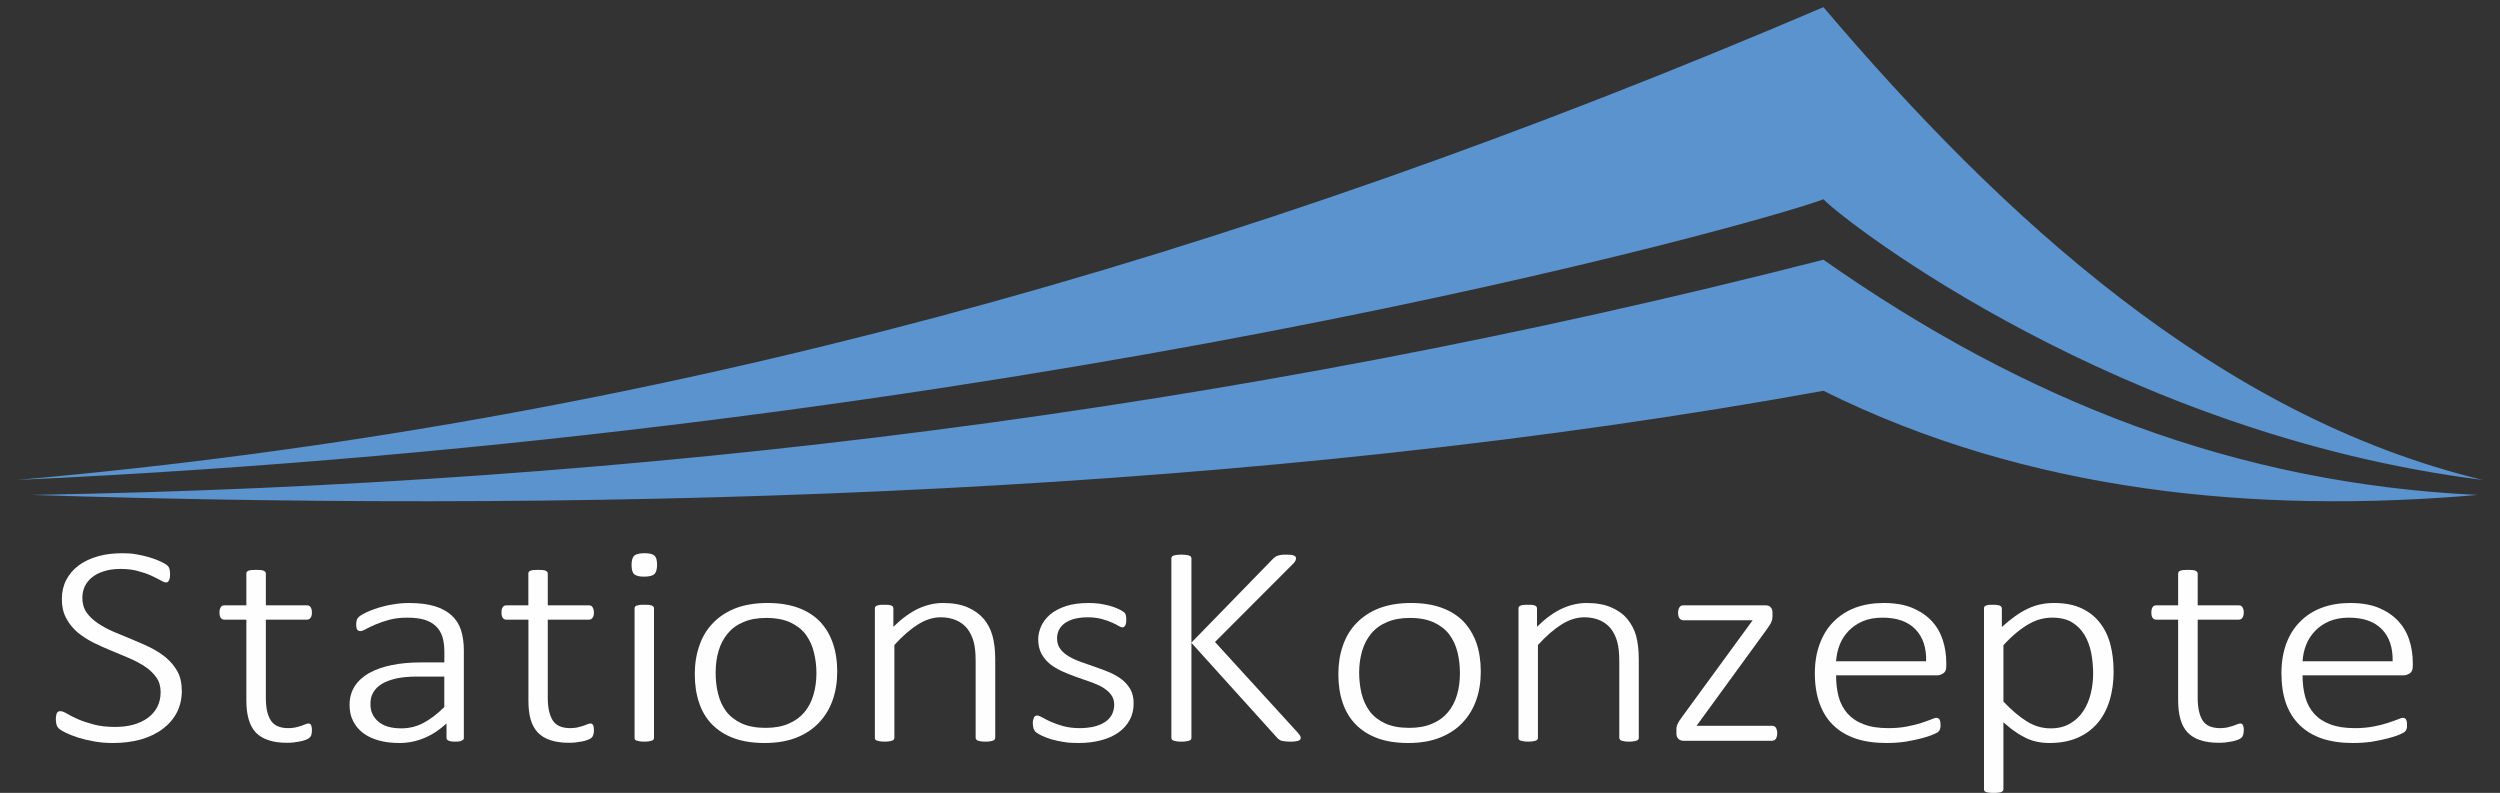 <?xml version="1.0" encoding="UTF-8"?>
<!DOCTYPE svg PUBLIC "-//W3C//DTD SVG 1.1//EN" "http://www.w3.org/Graphics/SVG/1.1/DTD/svg11.dtd">
<!-- Creator: CorelDRAW 2021.5 -->
<svg xmlns="http://www.w3.org/2000/svg" xml:space="preserve" width="350px" height="111px" version="1.1" style="shape-rendering:geometricPrecision; text-rendering:geometricPrecision; image-rendering:optimizeQuality; fill-rule:evenodd; clip-rule:evenodd"
viewBox="0 0 350 111"
 xmlns:xlink="http://www.w3.org/1999/xlink"
 xmlns:xodm="http://www.corel.com/coreldraw/odm/2003">
 <rect x="0" y="0" width="350" height="111" fill="#333333" stroke="none"/>
 <defs>
  <style type="text/css">
   <![CDATA[
    .fil1 {fill:#5A93CE}
    .fil0 {fill:#FEFEFE;fill-rule:nonzero}
   ]]>
  </style>
 </defs>
 <g id="Ebene_x0020_1">
  <g id="_2161545262816">
   <path class="fil0" d="M25.46 96.67c0,1.14 -0.24,2.18 -0.71,3.1 -0.48,0.9 -1.15,1.67 -2,2.3 -0.85,0.64 -1.88,1.12 -3.05,1.46 -1.2,0.33 -2.48,0.49 -3.87,0.49 -0.95,0 -1.84,-0.07 -2.68,-0.23 -0.85,-0.15 -1.6,-0.33 -2.26,-0.54 -0.66,-0.22 -1.2,-0.43 -1.67,-0.66 -0.44,-0.21 -0.75,-0.4 -0.91,-0.54 -0.19,-0.16 -0.31,-0.34 -0.38,-0.55 -0.07,-0.21 -0.11,-0.47 -0.11,-0.77 0,-0.23 0.01,-0.42 0.05,-0.57 0.02,-0.15 0.06,-0.27 0.12,-0.37 0.05,-0.09 0.12,-0.15 0.21,-0.18 0.08,-0.04 0.17,-0.05 0.25,-0.05 0.22,0 0.53,0.11 0.91,0.34 0.39,0.24 0.9,0.49 1.52,0.77 0.61,0.27 1.36,0.52 2.22,0.75 0.87,0.24 1.88,0.35 3.01,0.35 0.94,0 1.8,-0.1 2.58,-0.32 0.78,-0.22 1.45,-0.54 2.01,-0.95 0.57,-0.42 1.01,-0.93 1.32,-1.53 0.31,-0.61 0.47,-1.29 0.47,-2.07 0,-0.79 -0.19,-1.49 -0.6,-2.06 -0.4,-0.57 -0.92,-1.07 -1.56,-1.5 -0.66,-0.44 -1.39,-0.83 -2.22,-1.19 -0.83,-0.35 -1.67,-0.7 -2.53,-1.06 -0.87,-0.35 -1.71,-0.74 -2.54,-1.14 -0.83,-0.43 -1.56,-0.91 -2.22,-1.45 -0.64,-0.57 -1.16,-1.21 -1.56,-1.97 -0.4,-0.74 -0.6,-1.63 -0.6,-2.66 0,-1 0.21,-1.9 0.62,-2.69 0.42,-0.79 0.99,-1.47 1.75,-2.03 0.74,-0.55 1.64,-0.97 2.69,-1.27 1.05,-0.3 2.2,-0.43 3.45,-0.43 0.64,0 1.27,0.04 1.91,0.15 0.64,0.11 1.25,0.25 1.83,0.42 0.57,0.17 1.08,0.36 1.53,0.57 0.45,0.21 0.75,0.38 0.89,0.5 0.16,0.14 0.25,0.22 0.28,0.28 0.04,0.06 0.08,0.15 0.1,0.23 0.04,0.1 0.06,0.21 0.07,0.33 0.02,0.13 0.03,0.28 0.03,0.48 0,0.17 -0.01,0.33 -0.03,0.46 -0.02,0.15 -0.07,0.26 -0.11,0.37 -0.05,0.1 -0.11,0.17 -0.17,0.22 -0.07,0.06 -0.14,0.08 -0.24,0.08 -0.17,0 -0.43,-0.09 -0.77,-0.29 -0.34,-0.19 -0.78,-0.41 -1.29,-0.65 -0.51,-0.24 -1.14,-0.46 -1.86,-0.65 -0.72,-0.2 -1.53,-0.3 -2.45,-0.3 -0.9,0 -1.69,0.11 -2.35,0.33 -0.68,0.21 -1.23,0.5 -1.68,0.87 -0.44,0.36 -0.77,0.79 -1.01,1.28 -0.21,0.5 -0.32,1.01 -0.32,1.56 0,0.79 0.19,1.49 0.59,2.06 0.41,0.57 0.93,1.07 1.59,1.51 0.66,0.44 1.4,0.85 2.23,1.2 0.84,0.35 1.7,0.71 2.55,1.06 0.87,0.35 1.71,0.73 2.55,1.13 0.83,0.42 1.57,0.89 2.23,1.44 0.66,0.57 1.18,1.21 1.59,1.94 0.4,0.76 0.59,1.63 0.59,2.64l0.01 0z"/>
   <path class="fil0" d="M43.67 102.19c0,0.28 -0.03,0.52 -0.08,0.69 -0.06,0.18 -0.14,0.31 -0.27,0.41 -0.11,0.1 -0.28,0.2 -0.5,0.28 -0.22,0.09 -0.47,0.16 -0.76,0.22 -0.3,0.06 -0.6,0.11 -0.93,0.15 -0.32,0.03 -0.64,0.05 -0.94,0.05 -1.02,0 -1.89,-0.12 -2.61,-0.37 -0.73,-0.23 -1.32,-0.6 -1.78,-1.08 -0.45,-0.49 -0.79,-1.11 -0.99,-1.86 -0.22,-0.74 -0.32,-1.63 -0.32,-2.64l0 -11.29 -3.08 0c-0.21,0 -0.38,-0.07 -0.5,-0.24 -0.12,-0.17 -0.18,-0.42 -0.18,-0.76 0,-0.17 0.02,-0.31 0.04,-0.44 0.04,-0.12 0.09,-0.23 0.14,-0.31 0.06,-0.09 0.13,-0.15 0.22,-0.2 0.08,-0.03 0.18,-0.05 0.28,-0.05l3.08 0 0 -4.45c0,-0.08 0.01,-0.14 0.05,-0.22 0.05,-0.07 0.11,-0.12 0.22,-0.17 0.11,-0.05 0.26,-0.08 0.43,-0.1 0.18,-0.02 0.39,-0.03 0.66,-0.03 0.28,0 0.5,0.01 0.67,0.03 0.17,0.02 0.32,0.05 0.41,0.1 0.1,0.05 0.17,0.1 0.22,0.17 0.05,0.08 0.07,0.14 0.07,0.22l0 4.45 5.75 0c0.11,0 0.21,0.02 0.29,0.05 0.09,0.05 0.16,0.11 0.22,0.2 0.06,0.08 0.11,0.19 0.14,0.31 0.03,0.13 0.05,0.27 0.05,0.44 0,0.34 -0.07,0.59 -0.2,0.76 -0.13,0.17 -0.29,0.24 -0.5,0.24l-5.75 0 0 10.96c0,1.37 0.22,2.42 0.69,3.14 0.44,0.72 1.27,1.09 2.46,1.09 0.37,0 0.71,-0.04 1,-0.1 0.31,-0.07 0.58,-0.15 0.8,-0.22 0.24,-0.08 0.42,-0.16 0.58,-0.22 0.17,-0.07 0.3,-0.11 0.43,-0.11 0.08,0 0.14,0.01 0.2,0.05 0.08,0.03 0.13,0.07 0.16,0.15 0.04,0.07 0.06,0.17 0.09,0.28 0.02,0.11 0.04,0.25 0.04,0.43l0 -0.01z"/>
   <path class="fil0" d="M64.94 103.3c0,0.14 -0.05,0.23 -0.16,0.31 -0.1,0.07 -0.22,0.13 -0.39,0.17 -0.15,0.04 -0.37,0.05 -0.65,0.05 -0.25,0 -0.47,-0.01 -0.67,-0.05 -0.17,-0.04 -0.32,-0.1 -0.41,-0.17 -0.11,-0.08 -0.15,-0.17 -0.15,-0.31l0 -2.02c-0.94,0.88 -1.96,1.56 -3.1,2.04 -1.12,0.47 -2.29,0.7 -3.5,0.7 -1.08,0 -2.06,-0.12 -2.91,-0.36 -0.88,-0.26 -1.6,-0.6 -2.2,-1.06 -0.6,-0.47 -1.06,-1.03 -1.38,-1.69 -0.33,-0.64 -0.48,-1.39 -0.48,-2.21 0,-1 0.24,-1.87 0.71,-2.61 0.47,-0.74 1.15,-1.36 2.02,-1.86 0.88,-0.49 1.93,-0.86 3.14,-1.11 1.24,-0.26 2.59,-0.38 4.09,-0.38l3.31 0 0 -1.55c0,-0.77 -0.1,-1.45 -0.27,-2.04 -0.2,-0.59 -0.49,-1.09 -0.91,-1.48 -0.41,-0.41 -0.95,-0.7 -1.61,-0.91 -0.64,-0.19 -1.46,-0.29 -2.4,-0.29 -0.93,0 -1.74,0.1 -2.49,0.29 -0.72,0.2 -1.36,0.41 -1.92,0.65 -0.55,0.24 -1,0.46 -1.37,0.65 -0.35,0.2 -0.61,0.29 -0.77,0.29 -0.08,0 -0.17,-0.01 -0.24,-0.04 -0.09,-0.02 -0.15,-0.07 -0.2,-0.14 -0.06,-0.08 -0.09,-0.17 -0.12,-0.28 -0.02,-0.11 -0.04,-0.25 -0.04,-0.42 0,-0.27 0.03,-0.5 0.08,-0.66 0.05,-0.17 0.17,-0.34 0.35,-0.5 0.2,-0.17 0.54,-0.36 1.03,-0.6 0.48,-0.23 1.06,-0.43 1.69,-0.64 0.62,-0.18 1.32,-0.36 2.04,-0.46 0.74,-0.13 1.47,-0.19 2.21,-0.19 1.42,0 2.62,0.15 3.61,0.45 0.97,0.3 1.76,0.74 2.37,1.3 0.6,0.56 1.03,1.24 1.3,2.07 0.25,0.82 0.39,1.74 0.39,2.79l0 12.27 0 0zm-2.74 -8.58l-3.78 0c-1.09,0 -2.06,0.08 -2.87,0.25 -0.83,0.19 -1.53,0.43 -2.08,0.77 -0.54,0.33 -0.95,0.73 -1.22,1.21 -0.27,0.46 -0.39,1 -0.39,1.6 0,1.05 0.37,1.87 1.14,2.5 0.74,0.62 1.81,0.92 3.18,0.92 1.08,0 2.1,-0.24 3.04,-0.73 0.93,-0.47 1.94,-1.23 2.98,-2.25l0 -4.27 0 0z"/>
   <path class="fil0" d="M83.15 102.19c0,0.28 -0.03,0.52 -0.09,0.69 -0.05,0.18 -0.13,0.31 -0.25,0.41 -0.11,0.1 -0.28,0.2 -0.5,0.28 -0.22,0.09 -0.48,0.16 -0.77,0.22 -0.3,0.06 -0.61,0.11 -0.93,0.15 -0.32,0.03 -0.63,0.05 -0.94,0.05 -1.02,0 -1.9,-0.12 -2.62,-0.37 -0.72,-0.23 -1.31,-0.6 -1.77,-1.08 -0.45,-0.49 -0.79,-1.11 -1,-1.86 -0.21,-0.74 -0.3,-1.63 -0.3,-2.64l0 -11.29 -3.09 0c-0.21,0 -0.38,-0.07 -0.5,-0.24 -0.12,-0.17 -0.18,-0.42 -0.18,-0.76 0,-0.17 0.01,-0.31 0.04,-0.44 0.03,-0.12 0.08,-0.23 0.14,-0.31 0.06,-0.09 0.13,-0.15 0.22,-0.2 0.08,-0.03 0.18,-0.05 0.28,-0.05l3.08 0 0 -4.45c0,-0.08 0.02,-0.14 0.05,-0.22 0.04,-0.07 0.11,-0.12 0.22,-0.17 0.11,-0.05 0.26,-0.08 0.43,-0.1 0.18,-0.02 0.39,-0.03 0.66,-0.03 0.27,0 0.49,0.01 0.67,0.03 0.17,0.02 0.32,0.05 0.41,0.1 0.1,0.05 0.17,0.1 0.22,0.17 0.04,0.08 0.06,0.14 0.06,0.22l0 4.45 5.76 0c0.11,0 0.21,0.02 0.29,0.05 0.08,0.05 0.16,0.11 0.22,0.2 0.05,0.08 0.1,0.19 0.14,0.31 0.02,0.13 0.05,0.27 0.05,0.44 0,0.34 -0.06,0.59 -0.2,0.76 -0.13,0.17 -0.3,0.24 -0.5,0.24l-5.76 0 0 10.96c0,1.37 0.24,2.42 0.69,3.14 0.45,0.72 1.28,1.09 2.47,1.09 0.37,0 0.71,-0.04 1,-0.1 0.3,-0.07 0.56,-0.15 0.8,-0.22 0.23,-0.08 0.42,-0.16 0.58,-0.22 0.17,-0.07 0.31,-0.11 0.43,-0.11 0.07,0 0.15,0.01 0.21,0.05 0.06,0.03 0.11,0.07 0.14,0.15 0.05,0.07 0.08,0.17 0.1,0.28 0.02,0.11 0.04,0.25 0.04,0.43l0 -0.01z"/>
   <path class="fil0" d="M91.56 103.3c0,0.09 -0.01,0.15 -0.06,0.22 -0.05,0.07 -0.12,0.12 -0.22,0.16 -0.1,0.04 -0.24,0.07 -0.41,0.1 -0.19,0.03 -0.39,0.05 -0.67,0.05 -0.27,0 -0.48,-0.01 -0.66,-0.05 -0.17,-0.03 -0.32,-0.06 -0.43,-0.1 -0.11,-0.04 -0.18,-0.09 -0.22,-0.16 -0.04,-0.07 -0.05,-0.13 -0.05,-0.22l0 -18.12c0,-0.07 0.01,-0.15 0.05,-0.22 0.04,-0.06 0.11,-0.12 0.22,-0.17 0.11,-0.04 0.26,-0.07 0.43,-0.1 0.18,-0.02 0.39,-0.02 0.66,-0.02 0.28,0 0.48,0 0.67,0.02 0.17,0.03 0.31,0.06 0.41,0.1 0.1,0.05 0.17,0.11 0.22,0.17 0.05,0.07 0.06,0.15 0.06,0.22l0 18.12zm0.43 -24.23c0,0.65 -0.14,1.08 -0.39,1.32 -0.26,0.22 -0.73,0.34 -1.42,0.34 -0.68,0 -1.13,-0.11 -1.39,-0.34 -0.25,-0.22 -0.37,-0.65 -0.37,-1.3 0,-0.64 0.13,-1.08 0.39,-1.3 0.25,-0.23 0.73,-0.34 1.42,-0.34 0.67,0 1.14,0.11 1.38,0.33 0.26,0.22 0.38,0.64 0.38,1.29l0 0z"/>
   <path class="fil0" d="M117.21 94.03c0,1.44 -0.21,2.77 -0.64,3.99 -0.43,1.21 -1.07,2.27 -1.92,3.16 -0.85,0.9 -1.91,1.6 -3.18,2.1 -1.27,0.5 -2.75,0.74 -4.43,0.74 -1.63,0 -3.06,-0.22 -4.27,-0.66 -1.22,-0.45 -2.23,-1.09 -3.06,-1.92 -0.82,-0.83 -1.44,-1.85 -1.83,-3.04 -0.41,-1.19 -0.61,-2.52 -0.61,-4.02 0,-1.44 0.21,-2.77 0.64,-3.99 0.41,-1.22 1.04,-2.27 1.9,-3.15 0.84,-0.89 1.91,-1.59 3.18,-2.09 1.27,-0.48 2.75,-0.73 4.45,-0.73 1.63,0 3.05,0.22 4.27,0.66 1.21,0.44 2.23,1.07 3.04,1.9 0.82,0.85 1.43,1.86 1.84,3.04 0.42,1.2 0.62,2.53 0.62,4.01l0 0zm-2.91 0.22c0,-1.02 -0.12,-2.01 -0.36,-2.94 -0.22,-0.94 -0.61,-1.75 -1.13,-2.47 -0.54,-0.72 -1.26,-1.27 -2.16,-1.7 -0.9,-0.41 -2.02,-0.63 -3.37,-0.63 -1.24,0 -2.3,0.19 -3.2,0.58 -0.91,0.38 -1.64,0.92 -2.21,1.61 -0.57,0.69 -1,1.49 -1.27,2.43 -0.28,0.93 -0.41,1.94 -0.41,3.03 0,1.03 0.1,2.02 0.34,2.96 0.23,0.95 0.61,1.77 1.14,2.48 0.54,0.7 1.26,1.26 2.16,1.68 0.9,0.41 2.03,0.62 3.36,0.62 1.24,0 2.3,-0.19 3.2,-0.58 0.91,-0.38 1.65,-0.92 2.22,-1.6 0.58,-0.69 0.99,-1.49 1.27,-2.43 0.27,-0.93 0.42,-1.94 0.42,-3.04l0 0z"/>
   <path class="fil0" d="M139.32 103.3c0,0.09 -0.02,0.15 -0.07,0.22 -0.05,0.07 -0.11,0.12 -0.22,0.16 -0.08,0.04 -0.23,0.07 -0.4,0.1 -0.18,0.03 -0.39,0.05 -0.65,0.05 -0.29,0 -0.51,-0.01 -0.68,-0.05 -0.18,-0.03 -0.32,-0.06 -0.41,-0.1 -0.1,-0.04 -0.18,-0.09 -0.22,-0.16 -0.05,-0.07 -0.08,-0.13 -0.08,-0.22l0 -10.75c0,-1.13 -0.09,-2.04 -0.29,-2.75 -0.2,-0.69 -0.5,-1.3 -0.89,-1.8 -0.4,-0.5 -0.91,-0.89 -1.54,-1.16 -0.62,-0.27 -1.34,-0.42 -2.17,-0.42 -1.05,0 -2.11,0.33 -3.16,0.99 -1.06,0.65 -2.17,1.61 -3.33,2.89l0 13c0,0.09 -0.02,0.15 -0.07,0.22 -0.05,0.07 -0.11,0.12 -0.22,0.16 -0.1,0.04 -0.23,0.07 -0.4,0.1 -0.18,0.03 -0.4,0.05 -0.68,0.05 -0.26,0 -0.48,-0.02 -0.65,-0.05 -0.18,-0.03 -0.32,-0.06 -0.43,-0.1 -0.11,-0.04 -0.18,-0.09 -0.22,-0.16 -0.05,-0.07 -0.06,-0.13 -0.06,-0.22l0 -18.12c0,-0.07 0.01,-0.15 0.06,-0.22 0.04,-0.06 0.11,-0.12 0.22,-0.17 0.11,-0.04 0.25,-0.08 0.4,-0.1 0.16,-0.02 0.37,-0.02 0.64,-0.02 0.26,0 0.46,0 0.63,0.02 0.17,0.02 0.31,0.06 0.39,0.1 0.1,0.05 0.16,0.11 0.2,0.17 0.03,0.07 0.05,0.15 0.05,0.22l0 2.57c1.2,-1.17 2.38,-2.02 3.51,-2.55 1.16,-0.52 2.29,-0.78 3.43,-0.78 1.36,0 2.5,0.2 3.44,0.6 0.92,0.4 1.68,0.94 2.27,1.62 0.57,0.69 0.98,1.48 1.23,2.38 0.25,0.92 0.38,2.01 0.38,3.29l0 10.99 -0.01 0z"/>
   <path class="fil0" d="M158.71 98.46c0,0.87 -0.18,1.65 -0.55,2.33 -0.37,0.68 -0.89,1.28 -1.58,1.76 -0.68,0.49 -1.49,0.84 -2.44,1.09 -0.96,0.26 -2,0.38 -3.16,0.38 -0.71,0 -1.4,-0.03 -2.03,-0.14 -0.65,-0.1 -1.23,-0.22 -1.76,-0.38 -0.51,-0.16 -0.95,-0.32 -1.31,-0.49 -0.36,-0.18 -0.63,-0.33 -0.8,-0.46 -0.17,-0.14 -0.29,-0.31 -0.36,-0.5 -0.08,-0.2 -0.13,-0.47 -0.13,-0.81 0,-0.17 0.03,-0.32 0.05,-0.45 0.04,-0.13 0.08,-0.24 0.12,-0.34 0.04,-0.1 0.1,-0.16 0.19,-0.21 0.07,-0.05 0.16,-0.07 0.24,-0.07 0.17,0 0.42,0.1 0.75,0.28 0.31,0.18 0.72,0.39 1.2,0.61 0.49,0.22 1.05,0.41 1.72,0.6 0.67,0.18 1.44,0.28 2.32,0.28 0.71,0 1.34,-0.08 1.93,-0.2 0.58,-0.14 1.08,-0.34 1.52,-0.61 0.43,-0.27 0.76,-0.61 1,-1.02 0.23,-0.42 0.36,-0.91 0.36,-1.47 0,-0.56 -0.16,-1.03 -0.47,-1.42 -0.3,-0.39 -0.7,-0.72 -1.2,-1.02 -0.5,-0.28 -1.07,-0.53 -1.7,-0.75 -0.63,-0.23 -1.28,-0.45 -1.95,-0.68 -0.67,-0.24 -1.32,-0.5 -1.95,-0.78 -0.64,-0.29 -1.2,-0.62 -1.71,-1.02 -0.49,-0.4 -0.89,-0.88 -1.2,-1.44 -0.3,-0.56 -0.46,-1.24 -0.46,-2.02 0,-0.64 0.15,-1.24 0.42,-1.86 0.28,-0.6 0.69,-1.14 1.26,-1.63 0.58,-0.49 1.32,-0.87 2.21,-1.17 0.89,-0.29 1.95,-0.43 3.19,-0.43 0.51,0 1.03,0.03 1.55,0.1 0.51,0.09 0.97,0.18 1.4,0.29 0.41,0.12 0.78,0.26 1.08,0.39 0.31,0.14 0.54,0.26 0.7,0.37 0.17,0.11 0.27,0.19 0.33,0.27 0.05,0.07 0.08,0.16 0.11,0.23 0.02,0.08 0.03,0.18 0.06,0.29 0.01,0.11 0.02,0.26 0.02,0.42 0,0.16 -0.01,0.3 -0.03,0.42 -0.03,0.14 -0.06,0.25 -0.11,0.35 -0.04,0.09 -0.1,0.15 -0.17,0.2 -0.07,0.05 -0.15,0.08 -0.24,0.08 -0.13,0 -0.3,-0.08 -0.56,-0.22 -0.24,-0.15 -0.56,-0.31 -0.96,-0.48 -0.39,-0.17 -0.87,-0.34 -1.42,-0.49 -0.54,-0.13 -1.18,-0.22 -1.91,-0.22 -0.72,0 -1.35,0.09 -1.89,0.22 -0.55,0.16 -0.99,0.37 -1.34,0.62 -0.36,0.27 -0.62,0.59 -0.8,0.94 -0.18,0.37 -0.26,0.76 -0.26,1.19 0,0.58 0.16,1.08 0.46,1.47 0.3,0.41 0.71,0.76 1.22,1.05 0.5,0.3 1.07,0.55 1.72,0.78 0.65,0.22 1.29,0.45 1.96,0.69 0.66,0.23 1.32,0.47 1.97,0.74 0.63,0.28 1.22,0.61 1.72,0.99 0.51,0.39 0.9,0.85 1.22,1.4 0.3,0.54 0.45,1.18 0.45,1.95l0 0z"/>
   <path class="fil0" d="M182.1 103.27c0,0.09 -0.03,0.17 -0.05,0.23 -0.04,0.07 -0.1,0.12 -0.21,0.17 -0.11,0.05 -0.25,0.08 -0.44,0.11 -0.18,0.04 -0.42,0.05 -0.7,0.05 -0.28,0 -0.57,-0.01 -0.85,-0.05 -0.29,-0.03 -0.5,-0.07 -0.65,-0.17 -0.16,-0.09 -0.28,-0.18 -0.39,-0.31l-12.01 -13.3 0 13.3c0,0.09 -0.02,0.15 -0.07,0.22 -0.04,0.08 -0.12,0.12 -0.22,0.16 -0.11,0.04 -0.25,0.07 -0.44,0.1 -0.17,0.04 -0.4,0.05 -0.68,0.05 -0.26,0 -0.48,-0.01 -0.67,-0.05 -0.18,-0.03 -0.33,-0.06 -0.44,-0.1 -0.1,-0.04 -0.18,-0.08 -0.22,-0.16 -0.05,-0.07 -0.07,-0.13 -0.07,-0.22l0 -25.13c0,-0.09 0.02,-0.15 0.07,-0.22 0.04,-0.06 0.12,-0.13 0.22,-0.16 0.11,-0.04 0.26,-0.07 0.44,-0.1 0.19,-0.02 0.41,-0.04 0.67,-0.04 0.28,0 0.51,0.02 0.68,0.04 0.19,0.03 0.33,0.06 0.44,0.1 0.1,0.03 0.18,0.1 0.22,0.16 0.05,0.07 0.07,0.13 0.07,0.22l0 11.79 11.48 -11.79c0.1,-0.09 0.2,-0.17 0.31,-0.24 0.11,-0.07 0.22,-0.13 0.36,-0.15 0.15,-0.05 0.29,-0.09 0.49,-0.1 0.18,-0.03 0.41,-0.03 0.68,-0.03 0.28,0 0.5,0.02 0.67,0.04 0.17,0.02 0.31,0.06 0.41,0.11 0.09,0.05 0.15,0.1 0.19,0.16 0.04,0.06 0.05,0.12 0.05,0.21 0,0.14 -0.04,0.29 -0.13,0.42 -0.09,0.14 -0.22,0.3 -0.42,0.48l-10.79 10.81 11.54 12.64c0.21,0.25 0.34,0.41 0.39,0.5 0.04,0.09 0.07,0.17 0.07,0.25l0 0z"/>
   <path class="fil0" d="M207.31 94.03c0,1.44 -0.21,2.77 -0.64,3.99 -0.43,1.21 -1.07,2.27 -1.92,3.16 -0.84,0.9 -1.92,1.6 -3.19,2.1 -1.26,0.5 -2.74,0.74 -4.42,0.74 -1.63,0 -3.05,-0.22 -4.27,-0.66 -1.21,-0.45 -2.23,-1.09 -3.05,-1.92 -0.82,-0.83 -1.44,-1.85 -1.84,-3.04 -0.41,-1.19 -0.61,-2.52 -0.61,-4.02 0,-1.44 0.2,-2.77 0.63,-3.99 0.42,-1.22 1.05,-2.27 1.9,-3.15 0.86,-0.89 1.92,-1.59 3.19,-2.09 1.27,-0.48 2.75,-0.73 4.45,-0.73 1.63,0 3.06,0.22 4.27,0.66 1.22,0.44 2.23,1.07 3.05,1.9 0.8,0.85 1.42,1.86 1.84,3.04 0.41,1.2 0.61,2.53 0.61,4.01l0 0zm-2.92 0.22c0,-1.02 -0.11,-2.01 -0.34,-2.94 -0.23,-0.94 -0.61,-1.75 -1.14,-2.47 -0.54,-0.72 -1.26,-1.27 -2.16,-1.7 -0.91,-0.41 -2.03,-0.63 -3.36,-0.63 -1.24,0 -2.3,0.19 -3.2,0.58 -0.91,0.38 -1.65,0.92 -2.22,1.61 -0.58,0.69 -0.99,1.49 -1.27,2.43 -0.27,0.93 -0.42,1.94 -0.42,3.03 0,1.03 0.12,2.02 0.34,2.96 0.24,0.95 0.63,1.77 1.15,2.48 0.54,0.7 1.26,1.26 2.16,1.68 0.9,0.41 2.02,0.62 3.37,0.62 1.23,0 2.3,-0.19 3.2,-0.58 0.91,-0.38 1.64,-0.92 2.21,-1.6 0.57,-0.69 1,-1.49 1.27,-2.43 0.28,-0.93 0.41,-1.94 0.41,-3.04l0 0z"/>
   <path class="fil0" d="M229.43 103.3c0,0.09 -0.02,0.15 -0.07,0.22 -0.05,0.07 -0.12,0.12 -0.22,0.16 -0.1,0.04 -0.23,0.07 -0.41,0.1 -0.17,0.03 -0.39,0.05 -0.65,0.05 -0.28,0 -0.5,-0.01 -0.68,-0.05 -0.17,-0.03 -0.32,-0.06 -0.41,-0.1 -0.11,-0.04 -0.18,-0.09 -0.21,-0.16 -0.05,-0.07 -0.08,-0.13 -0.08,-0.22l0 -10.75c0,-1.13 -0.1,-2.04 -0.3,-2.75 -0.2,-0.69 -0.49,-1.3 -0.89,-1.8 -0.41,-0.5 -0.91,-0.89 -1.53,-1.16 -0.62,-0.27 -1.34,-0.42 -2.17,-0.42 -1.05,0 -2.11,0.33 -3.17,0.99 -1.05,0.65 -2.16,1.61 -3.33,2.89l0 13c0,0.09 -0.01,0.15 -0.06,0.22 -0.05,0.07 -0.12,0.12 -0.22,0.16 -0.1,0.04 -0.24,0.07 -0.41,0.1 -0.19,0.03 -0.41,0.05 -0.68,0.05 -0.26,0 -0.47,-0.02 -0.65,-0.05 -0.18,-0.03 -0.32,-0.06 -0.43,-0.1 -0.11,-0.04 -0.17,-0.09 -0.22,-0.16 -0.04,-0.07 -0.05,-0.13 -0.05,-0.22l0 -18.12c0,-0.07 0.01,-0.15 0.05,-0.22 0.05,-0.06 0.11,-0.12 0.22,-0.17 0.11,-0.04 0.24,-0.08 0.4,-0.1 0.17,-0.02 0.38,-0.02 0.64,-0.02 0.25,0 0.47,0 0.64,0.02 0.16,0.02 0.3,0.06 0.38,0.1 0.1,0.05 0.16,0.11 0.2,0.17 0.04,0.07 0.06,0.15 0.06,0.22l0 2.57c1.19,-1.17 2.36,-2.02 3.51,-2.55 1.14,-0.52 2.29,-0.78 3.41,-0.78 1.37,0 2.52,0.2 3.44,0.6 0.94,0.4 1.7,0.94 2.27,1.62 0.57,0.69 0.99,1.48 1.25,2.38 0.24,0.92 0.37,2.01 0.37,3.29l0 10.99 0 0z"/>
   <path class="fil0" d="M248.81 102.66c0,0.17 -0.01,0.33 -0.06,0.46 -0.03,0.13 -0.08,0.24 -0.14,0.33 -0.06,0.08 -0.14,0.15 -0.23,0.19 -0.09,0.04 -0.19,0.07 -0.3,0.07l-12.39 0c-0.28,0 -0.51,-0.09 -0.69,-0.25 -0.2,-0.17 -0.3,-0.42 -0.3,-0.8l0 -0.57c0,-0.14 0.01,-0.27 0.05,-0.4 0.03,-0.12 0.07,-0.24 0.14,-0.39 0.06,-0.12 0.14,-0.27 0.24,-0.42 0.1,-0.15 0.22,-0.33 0.38,-0.54l9.86 -13.5 -9.69 0c-0.22,0 -0.4,-0.09 -0.54,-0.26 -0.13,-0.16 -0.21,-0.43 -0.21,-0.79 0,-0.17 0.02,-0.33 0.06,-0.46 0.04,-0.14 0.09,-0.25 0.15,-0.33 0.06,-0.09 0.14,-0.15 0.23,-0.2 0.09,-0.04 0.2,-0.05 0.31,-0.05l11.49 0c0.14,0 0.27,0.01 0.39,0.05 0.12,0.05 0.23,0.1 0.3,0.18 0.09,0.09 0.16,0.2 0.22,0.32 0.05,0.15 0.07,0.31 0.07,0.49l0 0.46c0,0.14 -0.01,0.27 -0.03,0.4 -0.03,0.14 -0.06,0.27 -0.12,0.41 -0.06,0.14 -0.15,0.3 -0.26,0.47 -0.1,0.16 -0.23,0.36 -0.39,0.58l-9.83 13.5 10.56 0c0.11,0 0.21,0.02 0.3,0.06 0.09,0.04 0.17,0.1 0.23,0.19 0.06,0.09 0.11,0.2 0.14,0.33 0.05,0.14 0.06,0.28 0.06,0.47l0 0z"/>
   <path class="fil0" d="M272.48 93.29c0,0.49 -0.15,0.81 -0.44,0.99 -0.28,0.18 -0.56,0.27 -0.84,0.27l-14.15 0c0,1.12 0.13,2.13 0.37,3.05 0.26,0.9 0.68,1.68 1.26,2.33 0.59,0.64 1.33,1.14 2.27,1.48 0.93,0.36 2.07,0.53 3.44,0.53 0.96,0 1.83,-0.08 2.59,-0.23 0.76,-0.14 1.42,-0.31 1.98,-0.49 0.57,-0.18 1.02,-0.36 1.38,-0.49 0.36,-0.16 0.61,-0.23 0.77,-0.23 0.1,0 0.17,0.02 0.24,0.06 0.09,0.05 0.15,0.11 0.19,0.18 0.05,0.1 0.08,0.21 0.11,0.34 0.02,0.14 0.03,0.3 0.03,0.49 0,0.1 -0.01,0.18 -0.02,0.28 -0.01,0.07 -0.04,0.16 -0.06,0.23 -0.03,0.08 -0.06,0.15 -0.1,0.21 -0.05,0.07 -0.11,0.13 -0.18,0.2 -0.09,0.07 -0.32,0.19 -0.72,0.36 -0.39,0.16 -0.92,0.34 -1.56,0.51 -0.65,0.17 -1.39,0.32 -2.24,0.47 -0.85,0.13 -1.76,0.19 -2.75,0.19 -1.6,0 -3.03,-0.21 -4.26,-0.62 -1.25,-0.43 -2.29,-1.05 -3.13,-1.87 -0.85,-0.81 -1.48,-1.84 -1.92,-3.05 -0.44,-1.21 -0.66,-2.62 -0.66,-4.23 0,-1.53 0.23,-2.9 0.69,-4.12 0.45,-1.22 1.09,-2.26 1.94,-3.1 0.84,-0.85 1.85,-1.5 3.03,-1.95 1.19,-0.44 2.51,-0.66 3.97,-0.66 1.56,0 2.89,0.22 4,0.68 1.09,0.46 2.01,1.07 2.72,1.83 0.72,0.77 1.23,1.66 1.56,2.68 0.33,1.01 0.49,2.08 0.49,3.2l0 0.48 0 0zm-2.82 -0.71c0.05,-1.92 -0.46,-3.41 -1.51,-4.49 -1.05,-1.08 -2.59,-1.62 -4.61,-1.62 -1.04,0 -1.96,0.17 -2.74,0.5 -0.79,0.34 -1.45,0.79 -2,1.36 -0.53,0.56 -0.96,1.2 -1.25,1.95 -0.28,0.74 -0.45,1.5 -0.5,2.3l12.61 0z"/>
   <path class="fil0" d="M295.91 93.95c0,1.55 -0.2,2.95 -0.59,4.19 -0.39,1.24 -0.96,2.3 -1.72,3.16 -0.76,0.87 -1.7,1.55 -2.82,2.02 -1.12,0.47 -2.4,0.7 -3.84,0.7 -0.61,0 -1.18,-0.05 -1.72,-0.17 -0.54,-0.1 -1.06,-0.28 -1.57,-0.52 -0.51,-0.25 -1.04,-0.55 -1.54,-0.91 -0.52,-0.35 -1.06,-0.79 -1.63,-1.3l0 9.37c0,0.07 -0.02,0.14 -0.06,0.22 -0.05,0.06 -0.13,0.12 -0.22,0.17 -0.1,0.05 -0.25,0.07 -0.42,0.09 -0.18,0.03 -0.4,0.03 -0.67,0.03 -0.27,0 -0.47,0 -0.66,-0.03 -0.17,-0.02 -0.31,-0.05 -0.42,-0.09 -0.12,-0.05 -0.19,-0.11 -0.22,-0.17 -0.04,-0.08 -0.05,-0.15 -0.05,-0.22l0 -25.31c0,-0.1 0.01,-0.17 0.05,-0.23 0.03,-0.08 0.11,-0.13 0.22,-0.16 0.08,-0.04 0.21,-0.08 0.37,-0.1 0.17,-0.02 0.37,-0.02 0.59,-0.02 0.23,0 0.42,0 0.57,0.02 0.16,0.02 0.28,0.06 0.39,0.09 0.11,0.04 0.18,0.09 0.23,0.17 0.05,0.06 0.08,0.13 0.08,0.23l0 2.6c0.64,-0.58 1.25,-1.08 1.83,-1.49 0.58,-0.43 1.17,-0.77 1.75,-1.05 0.59,-0.28 1.18,-0.49 1.79,-0.62 0.61,-0.14 1.26,-0.2 1.96,-0.2 1.5,0 2.78,0.25 3.84,0.75 1.06,0.5 1.91,1.18 2.58,2.05 0.67,0.87 1.16,1.89 1.45,3.03 0.3,1.16 0.44,2.39 0.44,3.7l0.01 0zm-2.87 0.39c0,-1.01 -0.09,-2 -0.27,-2.94 -0.19,-0.94 -0.5,-1.78 -0.94,-2.51 -0.44,-0.73 -1.01,-1.32 -1.74,-1.76 -0.73,-0.44 -1.65,-0.66 -2.76,-0.66 -0.55,0 -1.08,0.06 -1.61,0.2 -0.54,0.13 -1.07,0.35 -1.62,0.66 -0.56,0.31 -1.13,0.7 -1.73,1.19 -0.6,0.49 -1.23,1.09 -1.89,1.81l0 7.89c1.16,1.22 2.25,2.14 3.3,2.79 1.05,0.65 2.15,0.96 3.31,0.96 1.06,0 1.96,-0.22 2.72,-0.67 0.76,-0.44 1.38,-1.02 1.85,-1.75 0.48,-0.73 0.83,-1.55 1.05,-2.47 0.22,-0.91 0.33,-1.83 0.33,-2.74l0 0z"/>
   <path class="fil0" d="M314.13 102.19c0,0.28 -0.03,0.52 -0.09,0.69 -0.05,0.18 -0.13,0.31 -0.25,0.41 -0.11,0.1 -0.28,0.2 -0.5,0.28 -0.22,0.09 -0.48,0.16 -0.77,0.22 -0.3,0.06 -0.61,0.11 -0.93,0.15 -0.33,0.03 -0.63,0.05 -0.94,0.05 -1.02,0 -1.9,-0.12 -2.62,-0.37 -0.72,-0.23 -1.31,-0.6 -1.77,-1.08 -0.46,-0.49 -0.79,-1.11 -1,-1.86 -0.21,-0.74 -0.32,-1.63 -0.32,-2.64l0 -11.29 -3.07 0c-0.22,0 -0.38,-0.07 -0.5,-0.24 -0.12,-0.17 -0.18,-0.42 -0.18,-0.76 0,-0.17 0.01,-0.31 0.05,-0.44 0.02,-0.12 0.07,-0.23 0.13,-0.31 0.06,-0.09 0.13,-0.15 0.22,-0.2 0.08,-0.03 0.17,-0.05 0.28,-0.05l3.07 0 0 -4.45c0,-0.08 0.03,-0.14 0.06,-0.22 0.04,-0.07 0.11,-0.12 0.22,-0.17 0.11,-0.05 0.25,-0.08 0.43,-0.1 0.17,-0.02 0.39,-0.03 0.66,-0.03 0.27,0 0.49,0.01 0.67,0.03 0.17,0.02 0.32,0.05 0.4,0.1 0.11,0.05 0.17,0.1 0.22,0.17 0.05,0.08 0.08,0.14 0.08,0.22l0 4.45 5.75 0c0.11,0 0.21,0.02 0.29,0.05 0.08,0.05 0.16,0.11 0.22,0.2 0.05,0.08 0.1,0.19 0.14,0.31 0.02,0.13 0.05,0.27 0.05,0.44 0,0.34 -0.08,0.59 -0.21,0.76 -0.12,0.17 -0.29,0.24 -0.49,0.24l-5.75 0 0 10.96c0,1.37 0.23,2.42 0.68,3.14 0.45,0.72 1.28,1.09 2.47,1.09 0.37,0 0.7,-0.04 1,-0.1 0.3,-0.07 0.57,-0.15 0.8,-0.22 0.23,-0.08 0.41,-0.16 0.58,-0.22 0.16,-0.07 0.31,-0.11 0.43,-0.11 0.07,0 0.14,0.01 0.21,0.05 0.06,0.03 0.11,0.07 0.14,0.15 0.04,0.07 0.08,0.17 0.1,0.28 0.02,0.11 0.04,0.25 0.04,0.43l0 -0.01z"/>
   <path class="fil0" d="M337.79 93.29c0,0.49 -0.15,0.81 -0.44,0.99 -0.29,0.18 -0.57,0.27 -0.84,0.27l-14.15 0c0,1.12 0.12,2.13 0.38,3.05 0.24,0.9 0.67,1.68 1.25,2.33 0.58,0.64 1.33,1.14 2.26,1.48 0.94,0.36 2.09,0.53 3.45,0.53 0.97,0 1.82,-0.08 2.59,-0.23 0.77,-0.14 1.42,-0.31 1.97,-0.49 0.58,-0.18 1.03,-0.36 1.39,-0.49 0.36,-0.16 0.61,-0.23 0.77,-0.23 0.09,0 0.17,0.02 0.25,0.06 0.08,0.05 0.14,0.11 0.18,0.18 0.05,0.1 0.08,0.21 0.11,0.34 0.02,0.14 0.02,0.3 0.02,0.49 0,0.1 0,0.18 -0.01,0.28 -0.02,0.07 -0.03,0.16 -0.06,0.23 -0.02,0.08 -0.06,0.15 -0.1,0.21 -0.05,0.07 -0.11,0.13 -0.19,0.2 -0.08,0.07 -0.31,0.19 -0.71,0.36 -0.39,0.16 -0.91,0.34 -1.56,0.51 -0.65,0.17 -1.39,0.32 -2.23,0.47 -0.86,0.13 -1.78,0.19 -2.76,0.19 -1.61,0 -3.02,-0.21 -4.27,-0.62 -1.24,-0.43 -2.28,-1.05 -3.12,-1.87 -0.84,-0.81 -1.49,-1.84 -1.93,-3.05 -0.42,-1.21 -0.64,-2.62 -0.64,-4.23 0,-1.53 0.23,-2.9 0.67,-4.12 0.46,-1.22 1.09,-2.26 1.95,-3.1 0.83,-0.85 1.85,-1.5 3.04,-1.95 1.18,-0.44 2.51,-0.66 3.96,-0.66 1.56,0 2.89,0.22 4,0.68 1.1,0.46 2,1.07 2.72,1.83 0.71,0.77 1.23,1.66 1.56,2.68 0.33,1.01 0.49,2.08 0.49,3.2l0 0.48 0 0zm-2.82 -0.71c0.04,-1.92 -0.46,-3.41 -1.51,-4.49 -1.06,-1.08 -2.6,-1.62 -4.61,-1.62 -1.04,0 -1.95,0.17 -2.74,0.5 -0.79,0.34 -1.46,0.79 -1.99,1.36 -0.54,0.56 -0.97,1.2 -1.26,1.95 -0.29,0.74 -0.45,1.5 -0.5,2.3l12.61 0 0 0z"/>
   <path class="fil1" d="M255.28 36.36c28.2,19.8 57.76,31.34 91.57,32.93 -30.82,2.68 -62.88,-0.31 -91.57,-14.58 -78.57,14.27 -166.43,17.26 -250.86,14.58 85.14,-1.47 167.99,-11.7 250.86,-32.93zm0 -8.46c-9.11,3.43 -113.97,32.93 -252.86,39.29 88.75,-7.79 170.59,-31.02 252.86,-66.19 24.93,29.36 55.2,57.26 92.3,66.19 -50.7,-6.36 -88.97,-35.86 -92.3,-39.29z"/>
  </g>
 </g>
</svg>
